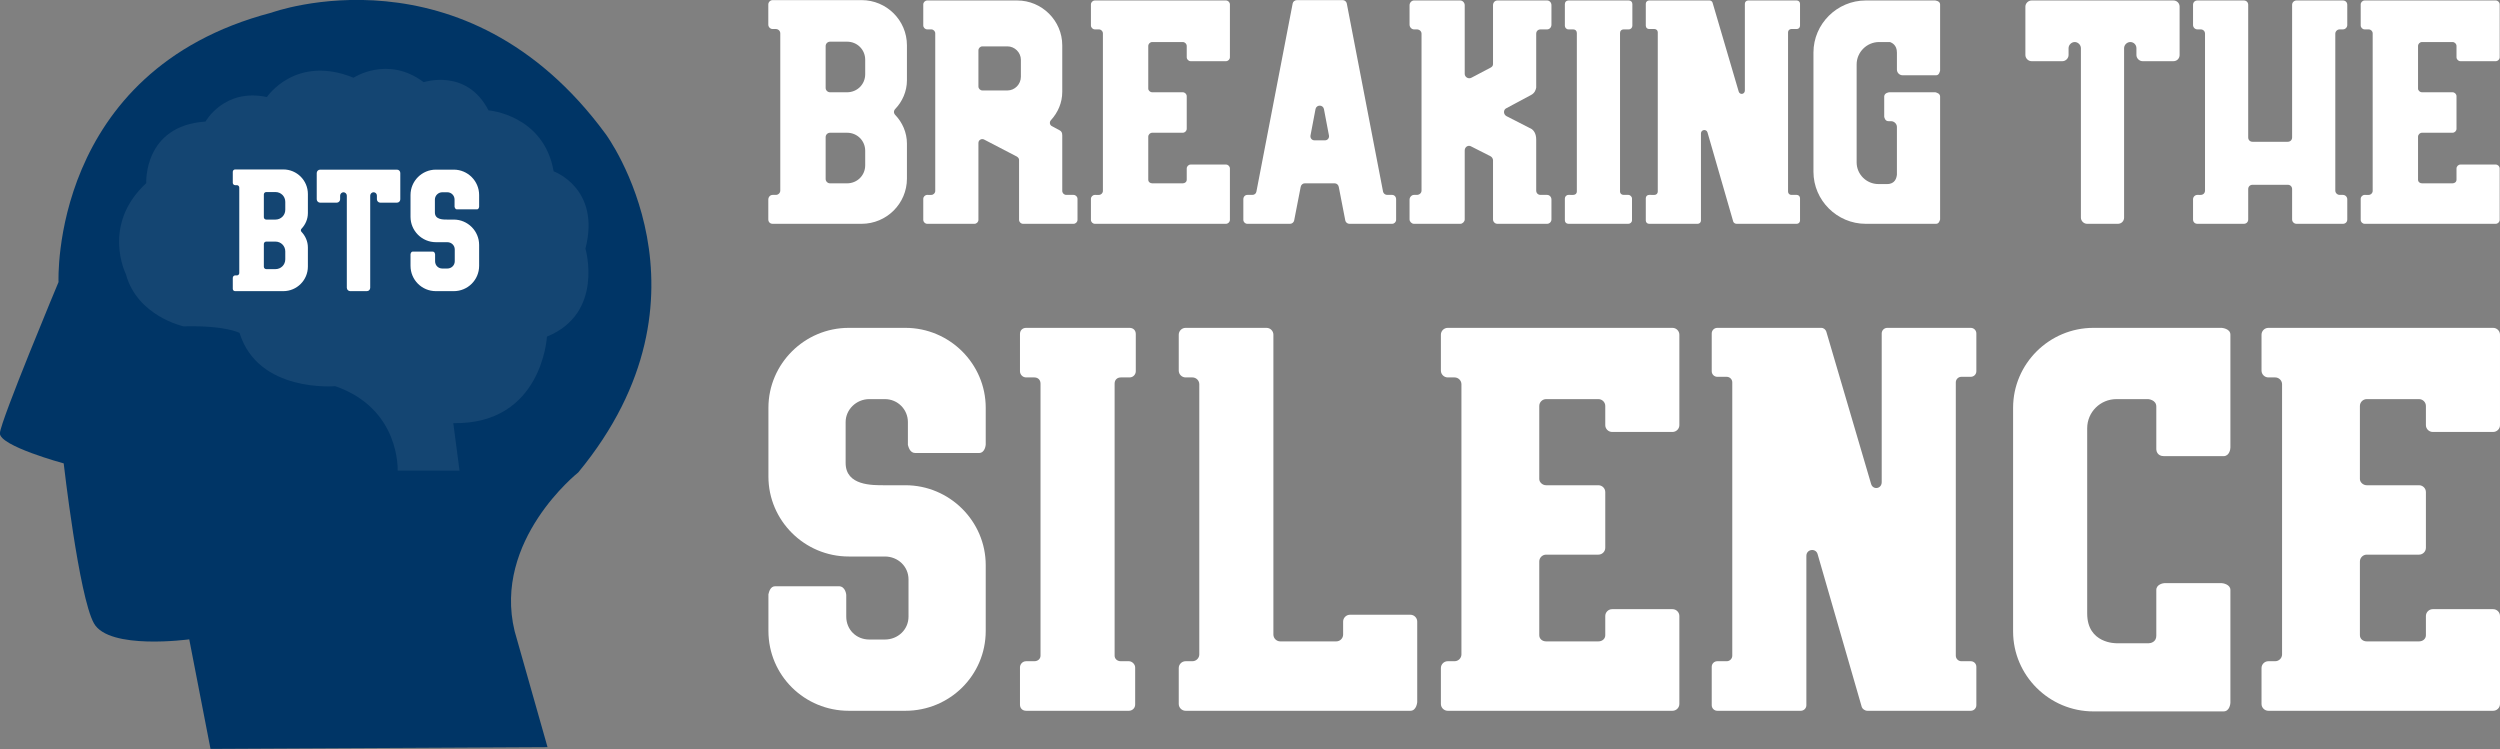 <?xml version="1.0" encoding="UTF-8" standalone="no"?>
<svg
   width="1890.488"
   height="566.762"
   viewBox="0 0 1890.488 566.762"
   version="1.1"
   xml:space="preserve"
   style="clip-rule:evenodd;fill-rule:evenodd;stroke-linejoin:round;stroke-miterlimit:2"
   id="svg27"
   sodipodi:docname="bts-wide.svg"
   inkscape:version="1.4 (e7c3feb1, 2024-10-09)"
   xmlns:inkscape="http://www.inkscape.org/namespaces/inkscape"
   xmlns:sodipodi="http://sodipodi.sourceforge.net/DTD/sodipodi-0.dtd"
   xmlns="http://www.w3.org/2000/svg"
   xmlns:svg="http://www.w3.org/2000/svg"><rect x="0" y="0" width="1890.488" height="566.762" fill="#808080" stroke="none"/><defs
   id="defs27"><clipPath
     clipPathUnits="userSpaceOnUse"
     id="clipPath44"><rect
       style="fill:#000000;stroke-width:0.61"
       id="rect45"
       width="1223.698"
       height="468.939"
       x="334.675"
       y="18.34" /></clipPath><clipPath
     clipPathUnits="userSpaceOnUse"
     id="clipPath45"><rect
       style="fill:#000000;stroke-width:1.047"
       id="rect46"
       width="2099.335"
       height="804.497"
       x="59.042"
       y="115.802" /></clipPath><clipPath
     clipPathUnits="userSpaceOnUse"
     id="clipPath46"><rect
       style="fill:#000000;stroke-width:2.76"
       id="rect47"
       width="5546.306"
       height="2115.507"
       x="177.671"
       y="-122.657" /></clipPath></defs><sodipodi:namedview
   id="namedview27"
   pagecolor="#ffffff"
   bordercolor="#000000"
   borderopacity="0.25"
   inkscape:showpageshadow="2"
   inkscape:pageopacity="0.0"
   inkscape:pagecheckerboard="0"
   inkscape:deskcolor="#d1d1d1"
   inkscape:zoom="0.30010451"
   inkscape:cx="1039.6378"
   inkscape:cy="363.2068"
   inkscape:window-width="1200"
   inkscape:window-height="1027"
   inkscape:window-x="51"
   inkscape:window-y="25"
   inkscape:window-maximized="0"
   inkscape:current-layer="svg27"
   inkscape:clip-to-page="false" />
    <g
   transform="matrix(0.362,0,0,0.362,-115.777,-78.896)"
   id="g7"
   clip-path="url(#clipPath46)">
        <g
   transform="matrix(1.214,0,0,1.214,-216.315,-211.623)"
   id="g1">
            <path
   d="M 803.839,1642.47 767.27,1453.96 c 0,0 -138.158,18.97 -164.058,-27.63 -25.901,-46.59 -51.977,-275.13 -51.977,-275.13 0,0 -111.134,-30.06 -109.767,-52.01 1.367,-21.95 100.881,-259.972 100.881,-259.972 0,0 -15.554,-363.501 366.373,-463.593 0,0 332.208,-121.722 575.028,208.8 0,0 205.28,276.522 -47.15,582.385 0,0 -147.43,116.69 -109.44,273.09 l 56.63,199.59 z"
   style="fill:#003566"
   id="path1" />
        </g>
        <g
   transform="translate(20)"
   id="g2">
            <path
   d="m 1130.51,1200.94 c 0,0 6.08,-129.21 -130.51,-176.33 0,0 -160.878,14.3 -199.739,-111.191 0,0 -28.754,-15.997 -116.991,-13.772 0,0 -96.682,-20.958 -120.496,-109.059 0,0 -51.811,-102.848 42.606,-190.117 0,0 -6.382,-119.845 123.761,-128.631 0,0 38.978,-70.383 128.223,-51.159 0,0 59.68,-89.622 181.006,-40.376 0,0 71.12,-47.362 146.52,9.324 0,0 89.71,-30.024 135.36,58.837 0,0 115.46,9.016 136.12,127.353 0,0 99.01,35.335 66.4,161.6 0,0 39.73,134.816 -80.37,183.651 0,0 -9.81,183.95 -195.67,180.81 l 13.02,99.25 z"
   style="fill:#ffffff;fill-opacity:0.08"
   id="path2" />
        </g>
        <g
   transform="matrix(0.671,0,0,0.671,-32.028,15.576)"
   id="g6">
            <g
   transform="matrix(612.077,0,0,612.077,1249.07,1207.97)"
   id="g3">
                <path
   d="m 0.382,-0.397 v -0.097 c 0,-0.069 -0.056,-0.125 -0.125,-0.125 H 0.012 C 0.005,-0.619 0,-0.613 0,-0.607 v 0.056 c 0,0.006 0.005,0.012 0.012,0.012 h 0.009 c 0.006,0 0.012,0.005 0.012,0.012 v 0.435 c 0,0.007 -0.006,0.012 -0.012,0.012 H 0.012 C 0.005,-0.08 0,-0.074 0,-0.067 v 0.055 C 0,-0.005 0.005,0 0.012,0 h 0.245 c 0.069,0 0.125,-0.056 0.125,-0.125 v -0.097 c 0,-0.031 -0.013,-0.059 -0.032,-0.079 -0.005,-0.005 -0.005,-0.012 0,-0.017 0.019,-0.02 0.032,-0.048 0.032,-0.079 z M 0.17,-0.504 h 0.047 c 0.028,0 0.05,0.022 0.05,0.05 v 0.04 c 0,0.028 -0.022,0.05 -0.05,0.05 H 0.17 c -0.006,0 -0.012,-0.005 -0.012,-0.012 v -0.116 c 0,-0.007 0.006,-0.012 0.012,-0.012 z m 0.097,0.342 c 0,0.028 -0.022,0.05 -0.05,0.05 H 0.17 c -0.006,0 -0.012,-0.005 -0.012,-0.012 V -0.24 c 0,-0.007 0.006,-0.012 0.012,-0.012 h 0.047 c 0.028,0 0.05,0.022 0.05,0.05 z"
   style="fill:#ffffff;fill-rule:nonzero"
   id="path3" />
            </g>
            <g
   transform="matrix(612.077,0,0,612.077,1510.42,1207.97)"
   id="g4">
                <path
   d="m 0,-0.601 v 0.134 c 0,0.009 0.008,0.017 0.017,0.017 h 0.085 c 0.009,0 0.017,-0.008 0.017,-0.017 v -0.019 c 0,-0.009 0.008,-0.017 0.017,-0.017 0.009,0 0.017,0.008 0.017,0.017 v 0.469 C 0.153,-0.008 0.161,0 0.17,0 h 0.085 c 0.01,0 0.017,-0.008 0.017,-0.017 v -0.469 c 0,-0.009 0.008,-0.017 0.017,-0.017 0.01,0 0.017,0.008 0.017,0.017 v 0.019 c 0,0.009 0.008,0.017 0.017,0.017 h 0.085 c 0.01,0 0.017,-0.008 0.017,-0.017 v -0.134 c 0,-0.009 -0.007,-0.017 -0.017,-0.017 H 0.017 C 0.008,-0.618 0,-0.61 0,-0.601 Z"
   style="fill:#ffffff;fill-rule:nonzero"
   id="path4" />
            </g>
            <g
   transform="matrix(612.077,0,0,612.077,1802.38,1207.97)"
   id="g5">
                <path
   d="M 0.22,-0.364 H 0.187 c -0.02,0 -0.063,0.001 -0.063,-0.036 v -0.066 c 0,-0.02 0.017,-0.037 0.038,-0.037 h 0.025 c 0.021,0 0.037,0.017 0.037,0.037 v 0.037 c 0.001,0.003 0.003,0.013 0.012,0.013 h 0.102 c 0.01,0 0.011,-0.013 0.011,-0.014 V -0.489 C 0.349,-0.56 0.291,-0.618 0.22,-0.618 H 0.129 C 0.058,-0.618 0,-0.56 0,-0.489 v 0.111 c 0,0.071 0.058,0.129 0.129,0.129 h 0.058 c 0.021,0 0.038,0.016 0.038,0.037 v 0.06 c 0,0.021 -0.017,0.037 -0.038,0.037 H 0.162 c -0.021,0 -0.037,-0.016 -0.037,-0.037 v -0.035 c 0,0 -0.001,-0.014 -0.012,-0.014 H 0.011 c -0.008,0 -0.01,0.009 -0.011,0.013 v 0.059 C 0,-0.057 0.058,0 0.129,0 H 0.22 c 0.071,0 0.129,-0.057 0.129,-0.129 v -0.106 c 0,-0.071 -0.058,-0.129 -0.129,-0.129 z"
   style="fill:#ffffff;fill-rule:nonzero"
   id="path5" />
            </g>
        </g>
    </g>
    <g
   transform="matrix(0.957,0,0,0.953,-107.92,-233.65)"
   id="g19"
   clip-path="url(#clipPath45)">
        <g
   transform="matrix(286.75,0,0,286.75,719.867,422.764)"
   id="g8">
            <path
   d="m 0.382,-0.397 v -0.097 c 0,-0.069 -0.056,-0.125 -0.125,-0.125 H 0.012 C 0.005,-0.619 0,-0.613 0,-0.607 v 0.056 c 0,0.006 0.005,0.012 0.012,0.012 h 0.009 c 0.006,0 0.012,0.005 0.012,0.012 v 0.435 c 0,0.007 -0.006,0.012 -0.012,0.012 H 0.012 C 0.005,-0.08 0,-0.074 0,-0.067 v 0.055 C 0,-0.005 0.005,0 0.012,0 h 0.245 c 0.069,0 0.125,-0.056 0.125,-0.125 v -0.097 c 0,-0.031 -0.013,-0.059 -0.032,-0.079 -0.005,-0.005 -0.005,-0.012 0,-0.017 0.019,-0.02 0.032,-0.048 0.032,-0.079 z M 0.17,-0.504 h 0.047 c 0.028,0 0.05,0.022 0.05,0.05 v 0.04 c 0,0.028 -0.022,0.05 -0.05,0.05 H 0.17 c -0.006,0 -0.012,-0.005 -0.012,-0.012 v -0.116 c 0,-0.007 0.006,-0.012 0.012,-0.012 z m 0.097,0.342 c 0,0.028 -0.022,0.05 -0.05,0.05 H 0.17 c -0.006,0 -0.012,-0.005 -0.012,-0.012 V -0.24 c 0,-0.007 0.006,-0.012 0.012,-0.012 h 0.047 c 0.028,0 0.05,0.022 0.05,0.05 z"
   style="fill:#ffffff;fill-rule:nonzero"
   id="path7" />
        </g>
        <g
   transform="matrix(286.75,0,0,286.75,842.31,422.764)"
   id="g9">
            <path
   d="m 0.414,-0.08 h -0.02 c -0.006,0 -0.011,-0.005 -0.011,-0.011 v -0.154 c 0,-0.008 -0.003,-0.011 -0.006,-0.013 L 0.355,-0.27 C 0.348,-0.273 0.347,-0.282 0.352,-0.287 0.371,-0.308 0.383,-0.335 0.383,-0.365 v -0.129 c 0,-0.068 -0.056,-0.124 -0.124,-0.124 H 0.011 C 0.005,-0.618 0,-0.613 0,-0.607 v 0.058 c 0,0.006 0.005,0.011 0.011,0.011 h 0.011 c 0.006,0 0.011,0.005 0.011,0.011 v 0.436 c 0,0.006 -0.005,0.011 -0.011,0.011 H 0.011 C 0.005,-0.08 0,-0.075 0,-0.069 v 0.058 C 0,-0.005 0.005,0 0.011,0 h 0.13 c 0.006,0 0.011,-0.005 0.011,-0.011 v -0.213 c 0,-0.008 0.009,-0.013 0.016,-0.009 l 0.09,0.047 c 0.003,0.002 0.006,0.005 0.006,0.009 v 0.166 C 0.264,-0.005 0.269,0 0.275,0 H 0.414 C 0.42,0 0.425,-0.005 0.425,-0.011 V -0.069 C 0.425,-0.075 0.42,-0.08 0.414,-0.08 Z M 0.269,-0.407 c 0,0.021 -0.017,0.038 -0.037,0.038 H 0.163 c -0.006,0 -0.011,-0.005 -0.011,-0.011 v -0.1 c 0,-0.006 0.005,-0.011 0.011,-0.011 h 0.069 c 0.02,0 0.037,0.017 0.037,0.037 z"
   style="fill:#ffffff;fill-rule:nonzero"
   id="path8" />
        </g>
        <g
   transform="matrix(286.75,0,0,286.75,974.788,422.764)"
   id="g10">
            <path
   d="m 0,-0.607 v 0.058 c 0,0.006 0.005,0.011 0.011,0.011 h 0.011 c 0.006,0 0.011,0.005 0.011,0.011 v 0.436 c 0,0.006 -0.005,0.011 -0.011,0.011 H 0.011 C 0.005,-0.08 0,-0.075 0,-0.069 v 0.058 C 0,-0.005 0.005,0 0.011,0 h 0.361 c 0.006,0 0.011,-0.005 0.011,-0.011 v -0.142 c 0,-0.006 -0.005,-0.011 -0.011,-0.011 H 0.275 c -0.006,0 -0.011,0.005 -0.011,0.011 v 0.031 c 0,0.006 -0.005,0.01 -0.011,0.01 H 0.169 c -0.006,0 -0.011,-0.004 -0.011,-0.01 v -0.119 c 0,-0.006 0.005,-0.011 0.011,-0.011 h 0.084 c 0.006,0 0.011,-0.005 0.011,-0.011 v -0.09 c 0,-0.006 -0.005,-0.011 -0.011,-0.011 H 0.169 c -0.006,0 -0.011,-0.005 -0.011,-0.01 v -0.118 c 0,-0.006 0.005,-0.011 0.011,-0.011 h 0.084 c 0.006,0 0.011,0.005 0.011,0.011 v 0.031 c 0,0.006 0.005,0.011 0.011,0.011 h 0.097 c 0.006,0 0.011,-0.005 0.011,-0.011 v -0.146 c 0,-0.006 -0.005,-0.011 -0.011,-0.011 H 0.011 C 0.005,-0.618 0,-0.613 0,-0.607 Z"
   style="fill:#ffffff;fill-rule:nonzero"
   id="path9" />
        </g>
        <g
   transform="matrix(286.75,0,0,286.75,1095.22,422.764)"
   id="g11">
            <path
   d="M 0.385,-0.089 0.285,-0.61 C 0.284,-0.615 0.279,-0.619 0.274,-0.619 H 0.148 c -0.006,0 -0.011,0.004 -0.012,0.009 l -0.1,0.521 C 0.035,-0.084 0.031,-0.08 0.025,-0.08 H 0.011 C 0.005,-0.08 0,-0.075 0,-0.068 v 0.057 C 0,-0.005 0.005,0 0.011,0 h 0.118 c 0.005,0 0.01,-0.004 0.011,-0.009 l 0.018,-0.093 c 0.001,-0.006 0.006,-0.01 0.011,-0.01 h 0.083 c 0.005,0 0.01,0.004 0.011,0.01 l 0.018,0.093 C 0.282,-0.004 0.287,0 0.292,0 H 0.41 C 0.416,0 0.421,-0.005 0.421,-0.011 V -0.068 C 0.421,-0.075 0.416,-0.08 0.41,-0.08 H 0.396 c -0.005,0 -0.01,-0.004 -0.011,-0.009 z m -0.2,-0.155 0.014,-0.074 c 0.003,-0.012 0.02,-0.012 0.023,0 l 0.014,0.074 c 0.001,0.007 -0.004,0.013 -0.011,0.013 H 0.196 c -0.007,0 -0.012,-0.006 -0.011,-0.013 z"
   style="fill:#ffffff;fill-rule:nonzero"
   id="path10" />
        </g>
        <g
   transform="matrix(286.75,0,0,286.75,1226.56,422.764)"
   id="g12">
            <path
   d="m 0.391,-0.551 v -0.054 c 0,-0.007 -0.005,-0.013 -0.012,-0.013 H 0.242 c -0.007,0 -0.012,0.006 -0.012,0.013 v 0.163 c 0,0.005 -0.003,0.008 -0.007,0.01 L 0.17,-0.404 C 0.162,-0.4 0.152,-0.406 0.152,-0.415 v -0.19 c 0,-0.007 -0.006,-0.013 -0.012,-0.013 H 0.012 C 0.006,-0.618 0,-0.612 0,-0.605 v 0.054 c 0,0.007 0.006,0.013 0.012,0.013 H 0.02 c 0.007,0 0.013,0.005 0.013,0.012 v 0.434 c 0,0.007 -0.006,0.012 -0.013,0.012 H 0.012 C 0.006,-0.08 0,-0.074 0,-0.067 v 0.055 C 0,-0.006 0.006,0 0.012,0 H 0.14 c 0.006,0 0.012,-0.006 0.012,-0.012 v -0.191 c 0,-0.01 0.01,-0.016 0.018,-0.011 l 0.053,0.027 c 0.004,0.002 0.007,0.007 0.007,0.011 v 0.164 C 0.23,-0.006 0.235,0 0.242,0 H 0.379 C 0.386,0 0.391,-0.006 0.391,-0.012 V -0.067 C 0.391,-0.074 0.386,-0.08 0.379,-0.08 H 0.361 c -0.007,0 -0.012,-0.005 -0.012,-0.012 v -0.141 c 0,-0.017 -0.007,-0.025 -0.012,-0.029 l -0.07,-0.036 c -0.009,-0.005 -0.009,-0.018 0,-0.022 l 0.067,-0.036 c 0.012,-0.006 0.014,-0.016 0.015,-0.021 v -0.149 c 0,-0.007 0.005,-0.012 0.012,-0.012 h 0.018 c 0.007,0 0.012,-0.006 0.012,-0.013 z"
   style="fill:#ffffff;fill-rule:nonzero"
   id="path11" />
        </g>
        <g
   transform="matrix(286.75,0,0,286.75,1349.28,422.764)"
   id="g13">
            <path
   d="m 0.186,-0.548 v -0.06 c 0,-0.006 -0.004,-0.01 -0.01,-0.01 H 0.01 C 0.004,-0.618 0,-0.614 0,-0.608 v 0.06 c 0,0.005 0.004,0.01 0.01,0.01 h 0.013 c 0.006,0 0.01,0.004 0.01,0.01 v 0.439 c 0,0.005 -0.004,0.009 -0.01,0.009 H 0.01 C 0.004,-0.08 0,-0.075 0,-0.07 v 0.06 C 0,-0.004 0.004,0 0.01,0 h 0.165 c 0.005,0 0.01,-0.004 0.01,-0.01 v -0.06 c 0,-0.005 -0.005,-0.01 -0.01,-0.01 H 0.162 c -0.006,0 -0.01,-0.004 -0.01,-0.009 v -0.439 c 0,-0.006 0.004,-0.01 0.01,-0.01 h 0.014 c 0.006,0 0.01,-0.005 0.01,-0.01 z"
   style="fill:#ffffff;fill-rule:nonzero"
   id="path12" />
        </g>
        <g
   transform="matrix(286.75,0,0,286.75,1413.23,422.764)"
   id="g14">
            <path
   d="m 0.425,-0.548 v -0.061 c 0,-0.005 -0.004,-0.009 -0.009,-0.009 H 0.282 c -0.005,0 -0.009,0.004 -0.009,0.009 v 0.24 c 0,0.011 -0.014,0.013 -0.017,0.003 L 0.184,-0.612 C 0.183,-0.615 0.18,-0.618 0.176,-0.618 H 0.009 C 0.004,-0.618 0,-0.614 0,-0.609 v 0.061 c 0,0.005 0.004,0.009 0.009,0.009 h 0.015 c 0.005,0 0.009,0.004 0.009,0.009 v 0.441 c 0,0.005 -0.004,0.009 -0.009,0.009 H 0.009 C 0.004,-0.08 0,-0.076 0,-0.071 v 0.062 C 0,-0.004 0.004,0 0.009,0 H 0.143 C 0.148,0 0.152,-0.004 0.152,-0.009 V -0.25 c 0,-0.011 0.015,-0.013 0.018,-0.003 l 0.071,0.247 C 0.242,-0.003 0.246,0 0.25,0 H 0.416 C 0.421,0 0.425,-0.004 0.425,-0.009 V -0.071 C 0.425,-0.076 0.421,-0.08 0.416,-0.08 H 0.401 c -0.005,0 -0.009,-0.004 -0.009,-0.009 V -0.53 c 0,-0.005 0.004,-0.009 0.009,-0.009 h 0.015 c 0.005,0 0.009,-0.004 0.009,-0.009 z"
   style="fill:#ffffff;fill-rule:nonzero"
   id="path13" />
        </g>
        <g
   transform="matrix(286.75,0,0,286.75,1545.71,422.764)"
   id="g15">
            <path
   d="m 0.246,-0.411 h 0.092 c 0.008,0 0.01,-0.009 0.011,-0.013 v -0.183 c 0,-0.01 -0.014,-0.011 -0.014,-0.011 H 0.144 C 0.065,-0.618 0,-0.553 0,-0.474 v 0.33 C 0,-0.065 0.065,0 0.144,0 h 0.194 c 0.008,0 0.01,-0.009 0.011,-0.012 v -0.34 c 0,-0.009 -0.01,-0.011 -0.013,-0.012 H 0.209 c 0,0 -0.013,0.001 -0.014,0.011 v 0.057 c 0.001,0.004 0.003,0.012 0.012,0.012 h 0.007 c 0.008,0 0.016,0.007 0.016,0.016 v 0.132 C 0.229,-0.127 0.225,-0.11 0.203,-0.11 H 0.179 c -0.033,0 -0.06,-0.027 -0.06,-0.06 v -0.271 c 0,-0.034 0.028,-0.062 0.062,-0.062 h 0.03 c 0.005,0.002 0.019,0.008 0.019,0.029 v 0.047 c 0,0.009 0.007,0.016 0.016,0.016 z"
   style="fill:#ffffff;fill-rule:nonzero"
   id="path14" />
        </g>
        <g
   transform="matrix(286.75,0,0,286.75,1713.17,422.764)"
   id="g16">
            <path
   d="m 0,-0.601 v 0.134 c 0,0.009 0.008,0.017 0.017,0.017 h 0.085 c 0.009,0 0.017,-0.008 0.017,-0.017 v -0.019 c 0,-0.009 0.008,-0.017 0.017,-0.017 0.009,0 0.017,0.008 0.017,0.017 v 0.469 C 0.153,-0.008 0.161,0 0.17,0 h 0.085 c 0.01,0 0.017,-0.008 0.017,-0.017 v -0.469 c 0,-0.009 0.008,-0.017 0.017,-0.017 0.01,0 0.017,0.008 0.017,0.017 v 0.019 c 0,0.009 0.008,0.017 0.017,0.017 h 0.085 c 0.01,0 0.017,-0.008 0.017,-0.017 v -0.134 c 0,-0.009 -0.007,-0.017 -0.017,-0.017 H 0.017 C 0.008,-0.618 0,-0.61 0,-0.601 Z"
   style="fill:#ffffff;fill-rule:nonzero"
   id="path15" />
        </g>
        <g
   transform="matrix(286.75,0,0,286.75,1845.65,422.764)"
   id="g17">
            <path
   d="m 0.425,-0.55 v -0.056 c 0,-0.007 -0.005,-0.012 -0.012,-0.012 H 0.285 c -0.006,0 -0.012,0.005 -0.012,0.012 v 0.367 c 0,0.007 -0.005,0.012 -0.012,0.012 H 0.164 c -0.007,0 -0.012,-0.005 -0.012,-0.012 v -0.367 c 0,-0.007 -0.005,-0.012 -0.012,-0.012 H 0.012 C 0.005,-0.618 0,-0.613 0,-0.606 v 0.056 c 0,0.006 0.005,0.012 0.012,0.012 h 0.009 c 0.007,0 0.012,0.005 0.012,0.012 v 0.434 c 0,0.007 -0.005,0.012 -0.012,0.012 H 0.012 C 0.005,-0.08 0,-0.074 0,-0.068 v 0.056 C 0,-0.005 0.005,0 0.012,0 H 0.14 c 0.007,0 0.012,-0.005 0.012,-0.012 v -0.084 c 0,-0.007 0.005,-0.012 0.012,-0.012 h 0.097 c 0.007,0 0.012,0.005 0.012,0.012 v 0.084 C 0.273,-0.005 0.279,0 0.285,0 H 0.413 C 0.42,0 0.425,-0.005 0.425,-0.012 V -0.068 C 0.425,-0.074 0.42,-0.08 0.413,-0.08 H 0.404 c -0.006,0 -0.012,-0.005 -0.012,-0.012 v -0.434 c 0,-0.007 0.006,-0.012 0.012,-0.012 h 0.009 c 0.007,0 0.012,-0.006 0.012,-0.012 z"
   style="fill:#ffffff;fill-rule:nonzero"
   id="path16" />
        </g>
        <g
   transform="matrix(286.75,0,0,286.75,1978.13,422.764)"
   id="g18">
            <path
   d="m 0,-0.607 v 0.058 c 0,0.006 0.005,0.011 0.011,0.011 h 0.011 c 0.006,0 0.011,0.005 0.011,0.011 v 0.436 c 0,0.006 -0.005,0.011 -0.011,0.011 H 0.011 C 0.005,-0.08 0,-0.075 0,-0.069 v 0.058 C 0,-0.005 0.005,0 0.011,0 h 0.361 c 0.006,0 0.011,-0.005 0.011,-0.011 v -0.142 c 0,-0.006 -0.005,-0.011 -0.011,-0.011 H 0.275 c -0.006,0 -0.011,0.005 -0.011,0.011 v 0.031 c 0,0.006 -0.005,0.01 -0.011,0.01 H 0.169 c -0.006,0 -0.011,-0.004 -0.011,-0.01 v -0.119 c 0,-0.006 0.005,-0.011 0.011,-0.011 h 0.084 c 0.006,0 0.011,-0.005 0.011,-0.011 v -0.09 c 0,-0.006 -0.005,-0.011 -0.011,-0.011 H 0.169 c -0.006,0 -0.011,-0.005 -0.011,-0.01 v -0.118 c 0,-0.006 0.005,-0.011 0.011,-0.011 h 0.084 c 0.006,0 0.011,0.005 0.011,0.011 v 0.031 c 0,0.006 0.005,0.011 0.011,0.011 h 0.097 c 0.006,0 0.011,-0.005 0.011,-0.011 v -0.146 c 0,-0.006 -0.005,-0.011 -0.011,-0.011 H 0.011 C 0.005,-0.618 0,-0.613 0,-0.607 Z"
   style="fill:#ffffff;fill-rule:nonzero"
   id="path17" />
        </g>
    </g>
    <g
   transform="matrix(1.642,0,0,1.634,-600.944,-153.306)"
   id="g27"
   clip-path="url(#clipPath44)">
        <g
   transform="matrix(286.75,0,0,286.75,719.867,422.764)"
   id="g20">
            <path
   d="M 0.22,-0.364 H 0.187 c -0.02,0 -0.063,0.001 -0.063,-0.036 v -0.066 c 0,-0.02 0.017,-0.037 0.038,-0.037 h 0.025 c 0.021,0 0.037,0.017 0.037,0.037 v 0.037 c 0.001,0.003 0.003,0.013 0.012,0.013 h 0.102 c 0.01,0 0.011,-0.013 0.011,-0.014 V -0.489 C 0.349,-0.56 0.291,-0.618 0.22,-0.618 H 0.129 C 0.058,-0.618 0,-0.56 0,-0.489 v 0.111 c 0,0.071 0.058,0.129 0.129,0.129 h 0.058 c 0.021,0 0.038,0.016 0.038,0.037 v 0.06 c 0,0.021 -0.017,0.037 -0.038,0.037 H 0.162 c -0.021,0 -0.037,-0.016 -0.037,-0.037 v -0.035 c 0,0 -0.001,-0.014 -0.012,-0.014 H 0.011 c -0.008,0 -0.01,0.009 -0.011,0.013 v 0.059 C 0,-0.057 0.058,0 0.129,0 H 0.22 c 0.071,0 0.129,-0.057 0.129,-0.129 v -0.106 c 0,-0.071 -0.058,-0.129 -0.129,-0.129 z"
   style="fill:#ffffff;fill-rule:nonzero"
   id="path19" />
        </g>
        <g
   transform="matrix(286.75,0,0,286.75,835.714,422.764)"
   id="g21">
            <path
   d="m 0.186,-0.548 v -0.06 c 0,-0.006 -0.004,-0.01 -0.01,-0.01 H 0.01 C 0.004,-0.618 0,-0.614 0,-0.608 v 0.06 c 0,0.005 0.004,0.01 0.01,0.01 h 0.013 c 0.006,0 0.01,0.004 0.01,0.01 v 0.439 c 0,0.005 -0.004,0.009 -0.01,0.009 H 0.01 C 0.004,-0.08 0,-0.075 0,-0.07 v 0.06 C 0,-0.004 0.004,0 0.01,0 h 0.165 c 0.005,0 0.01,-0.004 0.01,-0.01 v -0.06 c 0,-0.005 -0.005,-0.01 -0.01,-0.01 H 0.162 c -0.006,0 -0.01,-0.004 -0.01,-0.009 v -0.439 c 0,-0.006 0.004,-0.01 0.01,-0.01 h 0.014 c 0.006,0 0.01,-0.005 0.01,-0.01 z"
   style="fill:#ffffff;fill-rule:nonzero"
   id="path20" />
        </g>
        <g
   transform="matrix(286.75,0,0,286.75,908.836,422.764)"
   id="g22">
            <path
   d="m 0.372,0 c 0.01,0 0.011,-0.014 0.011,-0.014 v -0.13 c 0,-0.006 -0.005,-0.011 -0.011,-0.011 H 0.275 c -0.006,0 -0.011,0.005 -0.011,0.011 v 0.021 c 0,0.006 -0.005,0.011 -0.011,0.011 h -0.09 c -0.006,0 -0.011,-0.005 -0.011,-0.011 v -0.484 c 0,-0.006 -0.005,-0.011 -0.011,-0.011 H 0.011 C 0.005,-0.618 0,-0.613 0,-0.607 v 0.058 c 0,0.006 0.005,0.011 0.011,0.011 h 0.011 c 0.006,0 0.011,0.005 0.011,0.011 v 0.436 c 0,0.006 -0.005,0.011 -0.011,0.011 H 0.011 C 0.005,-0.08 0,-0.075 0,-0.069 v 0.058 C 0,-0.005 0.005,0 0.011,0 Z"
   style="fill:#ffffff;fill-rule:nonzero"
   id="path21" />
        </g>
        <g
   transform="matrix(286.75,0,0,286.75,1029.56,422.764)"
   id="g23">
            <path
   d="m 0,-0.607 v 0.058 c 0,0.006 0.005,0.011 0.011,0.011 h 0.011 c 0.006,0 0.011,0.005 0.011,0.011 v 0.436 c 0,0.006 -0.005,0.011 -0.011,0.011 H 0.011 C 0.005,-0.08 0,-0.075 0,-0.069 v 0.058 C 0,-0.005 0.005,0 0.011,0 h 0.361 c 0.006,0 0.011,-0.005 0.011,-0.011 v -0.142 c 0,-0.006 -0.005,-0.011 -0.011,-0.011 H 0.275 c -0.006,0 -0.011,0.005 -0.011,0.011 v 0.031 c 0,0.006 -0.005,0.01 -0.011,0.01 H 0.169 c -0.006,0 -0.011,-0.004 -0.011,-0.01 v -0.119 c 0,-0.006 0.005,-0.011 0.011,-0.011 h 0.084 c 0.006,0 0.011,-0.005 0.011,-0.011 v -0.09 c 0,-0.006 -0.005,-0.011 -0.011,-0.011 H 0.169 c -0.006,0 -0.011,-0.005 -0.011,-0.01 v -0.118 c 0,-0.006 0.005,-0.011 0.011,-0.011 h 0.084 c 0.006,0 0.011,0.005 0.011,0.011 v 0.031 c 0,0.006 0.005,0.011 0.011,0.011 h 0.097 c 0.006,0 0.011,-0.005 0.011,-0.011 v -0.146 c 0,-0.006 -0.005,-0.011 -0.011,-0.011 H 0.011 C 0.005,-0.618 0,-0.613 0,-0.607 Z"
   style="fill:#ffffff;fill-rule:nonzero"
   id="path22" />
        </g>
        <g
   transform="matrix(286.75,0,0,286.75,1154.29,422.764)"
   id="g24">
            <path
   d="m 0.425,-0.548 v -0.061 c 0,-0.005 -0.004,-0.009 -0.009,-0.009 H 0.282 c -0.005,0 -0.009,0.004 -0.009,0.009 v 0.24 c 0,0.011 -0.014,0.013 -0.017,0.003 L 0.184,-0.612 C 0.183,-0.615 0.18,-0.618 0.176,-0.618 H 0.009 C 0.004,-0.618 0,-0.614 0,-0.609 v 0.061 c 0,0.005 0.004,0.009 0.009,0.009 h 0.015 c 0.005,0 0.009,0.004 0.009,0.009 v 0.441 c 0,0.005 -0.004,0.009 -0.009,0.009 H 0.009 C 0.004,-0.08 0,-0.076 0,-0.071 v 0.062 C 0,-0.004 0.004,0 0.009,0 H 0.143 C 0.148,0 0.152,-0.004 0.152,-0.009 V -0.25 c 0,-0.011 0.015,-0.013 0.018,-0.003 l 0.071,0.247 C 0.242,-0.003 0.246,0 0.25,0 H 0.416 C 0.421,0 0.425,-0.004 0.425,-0.009 V -0.071 C 0.425,-0.076 0.421,-0.08 0.416,-0.08 H 0.401 c -0.005,0 -0.009,-0.004 -0.009,-0.009 V -0.53 c 0,-0.005 0.004,-0.009 0.009,-0.009 h 0.015 c 0.005,0 0.009,-0.004 0.009,-0.009 z"
   style="fill:#ffffff;fill-rule:nonzero"
   id="path23" />
        </g>
        <g
   transform="matrix(286.75,0,0,286.75,1293.08,422.764)"
   id="g25">
            <path
   d="m 0.349,-0.425 v -0.182 c 0,-0.01 -0.014,-0.011 -0.014,-0.011 H 0.129 C 0.058,-0.618 0,-0.56 0,-0.489 v 0.361 c 0,0.071 0.058,0.129 0.129,0.129 h 0.209 c 0.01,0 0.011,-0.013 0.011,-0.014 v -0.182 c 0,-0.009 -0.012,-0.011 -0.014,-0.011 H 0.243 c -0.002,0 -0.013,0.002 -0.013,0.011 v 0.074 c 0,0.01 -0.009,0.012 -0.012,0.012 H 0.166 c 0,0 -0.047,0.001 -0.047,-0.048 v -0.299 c 0,-0.026 0.021,-0.047 0.047,-0.047 h 0.051 c 0,0 0.013,0.001 0.013,0.012 v 0.069 c 0,0.003 0.002,0.011 0.012,0.011 h 0.097 c 0.009,-0.001 0.01,-0.012 0.01,-0.014 z"
   style="fill:#ffffff;fill-rule:nonzero"
   id="path24" />
        </g>
        <g
   transform="matrix(286.75,0,0,286.75,1407.49,422.764)"
   id="g26">
            <path
   d="m 0,-0.607 v 0.058 c 0,0.006 0.005,0.011 0.011,0.011 h 0.011 c 0.006,0 0.011,0.005 0.011,0.011 v 0.436 c 0,0.006 -0.005,0.011 -0.011,0.011 H 0.011 C 0.005,-0.08 0,-0.075 0,-0.069 v 0.058 C 0,-0.005 0.005,0 0.011,0 h 0.361 c 0.006,0 0.011,-0.005 0.011,-0.011 v -0.142 c 0,-0.006 -0.005,-0.011 -0.011,-0.011 H 0.275 c -0.006,0 -0.011,0.005 -0.011,0.011 v 0.031 c 0,0.006 -0.005,0.01 -0.011,0.01 H 0.169 c -0.006,0 -0.011,-0.004 -0.011,-0.01 v -0.119 c 0,-0.006 0.005,-0.011 0.011,-0.011 h 0.084 c 0.006,0 0.011,-0.005 0.011,-0.011 v -0.09 c 0,-0.006 -0.005,-0.011 -0.011,-0.011 H 0.169 c -0.006,0 -0.011,-0.005 -0.011,-0.01 v -0.118 c 0,-0.006 0.005,-0.011 0.011,-0.011 h 0.084 c 0.006,0 0.011,0.005 0.011,0.011 v 0.031 c 0,0.006 0.005,0.011 0.011,0.011 h 0.097 c 0.006,0 0.011,-0.005 0.011,-0.011 v -0.146 c 0,-0.006 -0.005,-0.011 -0.011,-0.011 H 0.011 C 0.005,-0.618 0,-0.613 0,-0.607 Z"
   style="fill:#ffffff;fill-rule:nonzero"
   id="path25" />
        </g>
    </g>
</svg>
